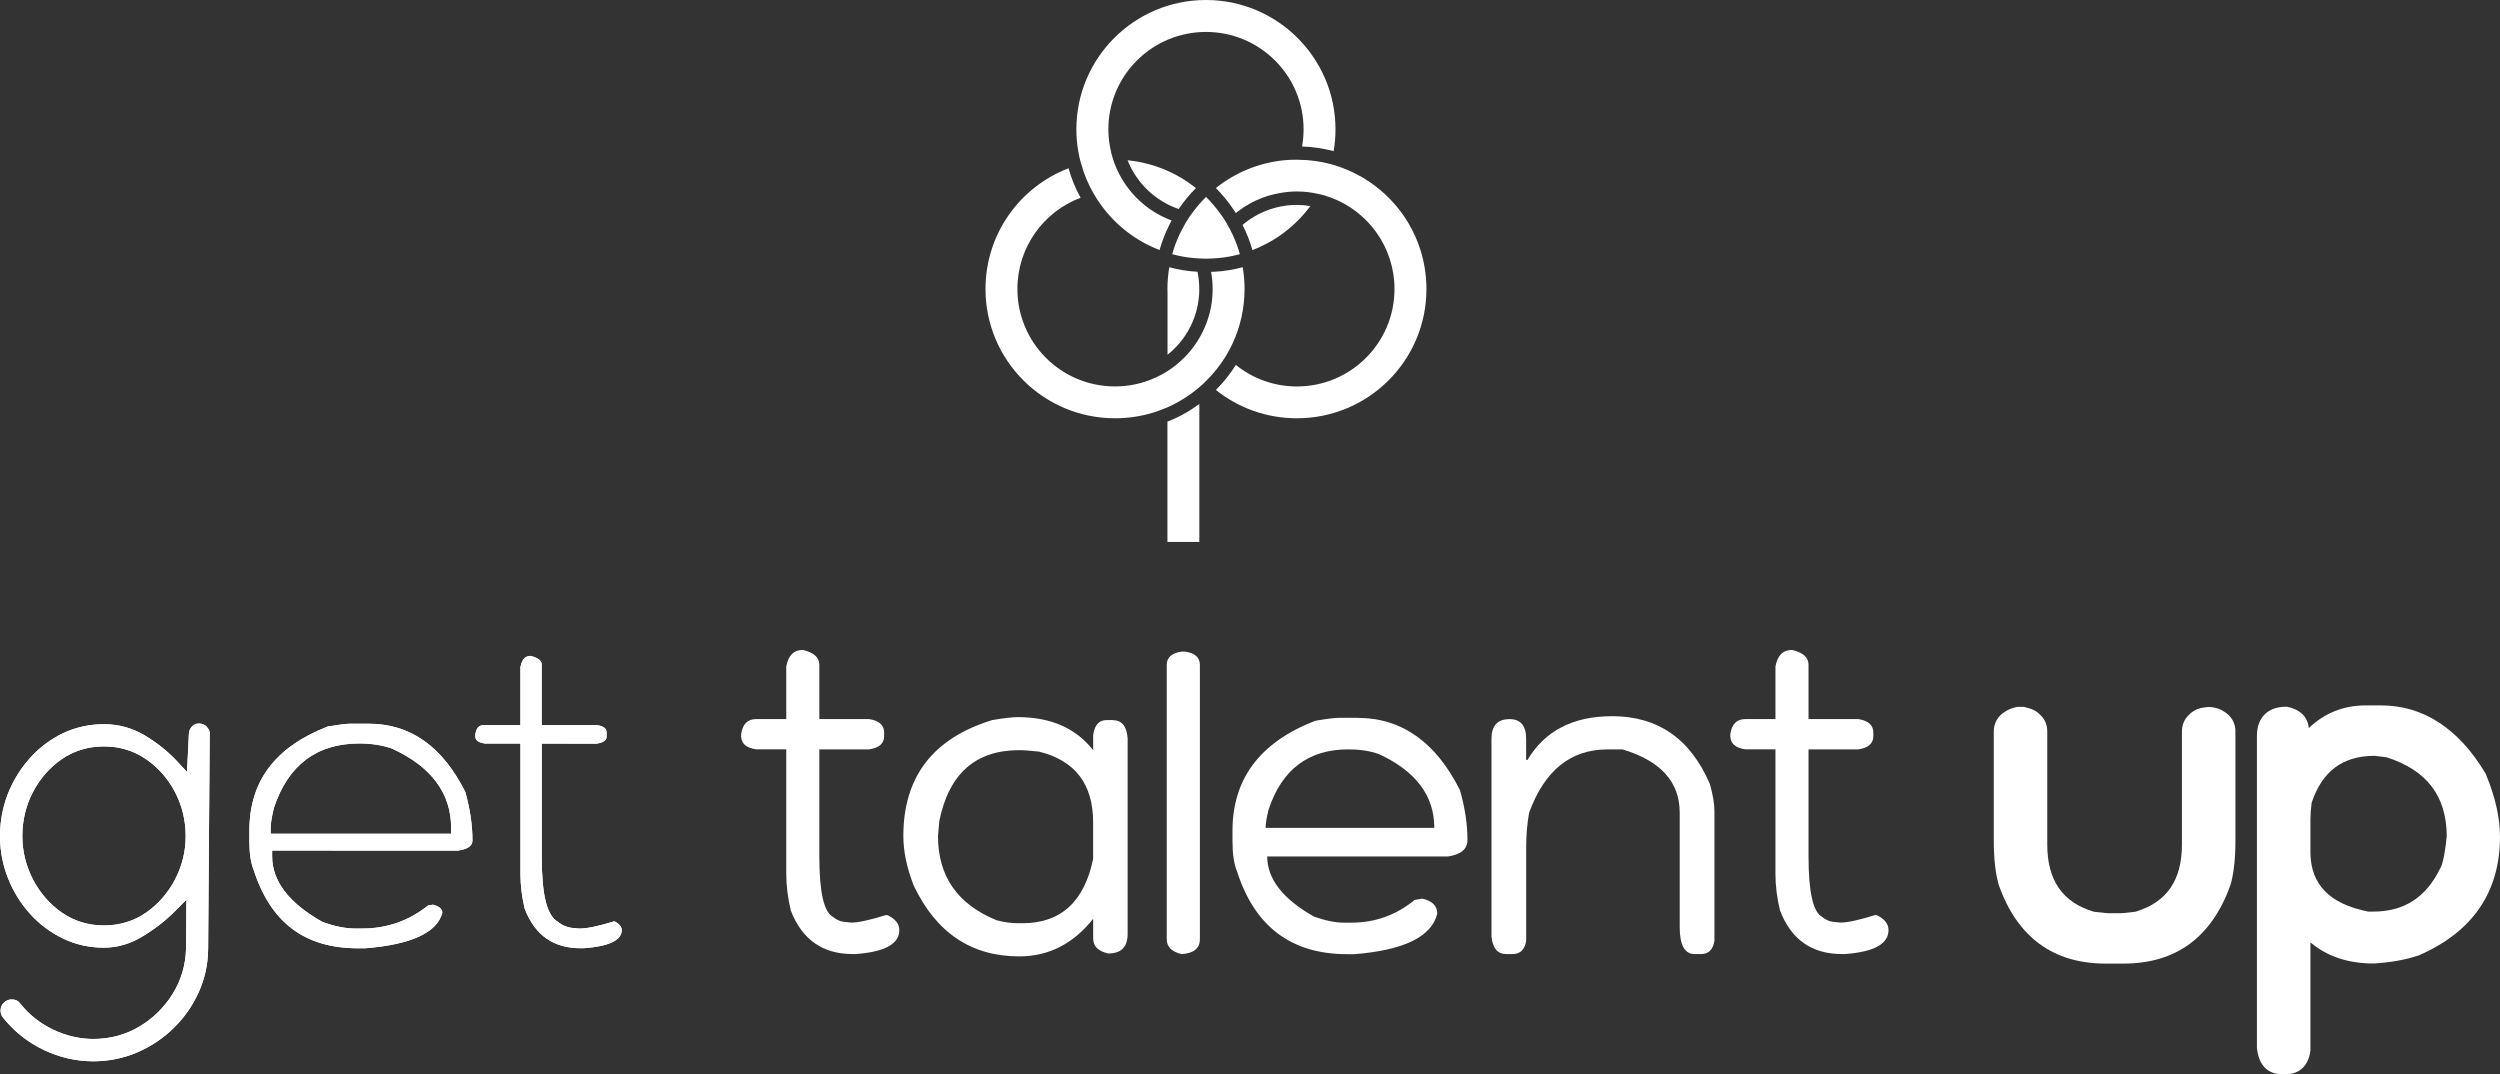 <?xml version="1.0" encoding="UTF-8" standalone="no"?>
<svg
   id="Capa_1"
   viewBox="0 0 576.05 247.52"
   version="1.1"
   width="576.05"
   height="247.52"
   xmlns="http://www.w3.org/2000/svg"
   xmlns:svg="http://www.w3.org/2000/svg">
  <rect x="0" y="0" width="576.05" height="247.52" fill="#333333" stroke="none"/>
  <defs
     id="defs4">
    <style
       id="style2">.cls-1{fill:#ffffff;}.cls-2{fill:#ffffff;}.cls-3{fill:#ffffff;}.cls-4{fill:#ffffff;}.cls-5{fill:#ffffff;}</style>
  </defs>
  <path
     class="cls-2"
     d="m 107.26,182.56 c -5.37,-10.64 -12.69,-15.8 -22.38,-15.8 H 80.7 c -0.92,0 -2.62,0.21 -5.16,0.63 -12.17,4.74 -18.08,12.61 -18.08,24.04 v 2.41 c 0,2.77 0.31,4.93 0.97,6.54 3.9,12.19 11.77,18.12 24.06,18.12 h 1.66 c 10.57,-0.84 16.55,-3.59 17.77,-8.16 0,-0.52 -0.21,-1.39 -2.14,-1.89 l -1.15,0.19 c -4.41,3.54 -9.5,5.31 -15.12,5.31 h -1.78 c -2.1,0 -4.59,-0.5 -7.34,-1.49 l -0.11,-0.04 -0.1,-0.06 c -7.61,-4.3 -11.47,-9.34 -11.47,-15.02 v -1.36 l 42.81,0.02 c 3.34,-0.48 3.34,-1.87 3.34,-2.46 0,-3.44 -0.55,-7.13 -1.62,-10.97 z m -3.31,9.55 H 62.37 v -1.36 c 0,-1.05 0.23,-2.48 0.75,-4.61 3.25,-9.84 9.86,-14.83 19.68,-14.83 2.75,0 5.24,0.38 7.51,1.17 9.06,4.15 13.64,10.3 13.64,18.27 z"
     id="path6" />
  <path
     class="cls-2"
     d="m 107.26,182.56 c -5.37,-10.64 -12.69,-15.8 -22.38,-15.8 H 80.7 c -0.92,0 -2.62,0.21 -5.16,0.63 -12.17,4.74 -18.08,12.61 -18.08,24.04 v 2.41 c 0,2.77 0.31,4.93 0.97,6.54 3.9,12.19 11.77,18.12 24.06,18.12 h 1.66 c 10.57,-0.84 16.55,-3.59 17.77,-8.16 0,-0.52 -0.21,-1.39 -2.14,-1.89 l -1.15,0.19 c -4.41,3.54 -9.5,5.31 -15.12,5.31 h -1.78 c -2.1,0 -4.59,-0.5 -7.34,-1.49 l -0.11,-0.04 -0.1,-0.06 c -7.61,-4.3 -11.47,-9.34 -11.47,-15.02 v -1.36 l 42.81,0.02 c 3.34,-0.48 3.34,-1.87 3.34,-2.46 0,-3.44 -0.55,-7.13 -1.62,-10.97 z m -3.31,9.55 H 62.37 v -1.36 c 0,-1.05 0.23,-2.48 0.75,-4.61 3.25,-9.84 9.86,-14.83 19.68,-14.83 2.75,0 5.24,0.38 7.51,1.17 9.06,4.15 13.64,10.3 13.64,18.27 z"
     id="path8" />
  <path
     class="cls-2"
     d="m 143.26,214.32 c 0,2.33 -2.94,3.75 -8.75,4.17 h -0.67 c -6.34,0 -10.59,-2.98 -12.96,-9.15 -0.61,-2.64 -0.96,-5.33 -0.96,-7.87 v -30.14 h -8.2 c -2.2,-0.34 -2.2,-1.26 -2.2,-1.74 v -0.38 c 0.27,-1.85 1.17,-2.14 2.1,-2.14 h 8.29 v -13.34 c 0.42,-2.18 1.39,-2.56 2.31,-2.6 2.6,0.61 2.6,1.68 2.6,2.1 v 13.84 h 12.71 c 2.24,0.36 2.24,1.32 2.24,1.78 v 0.75 c 0,0.5 0,1.41 -2.31,1.76 l -12.63,-0.02 v 26.01 c 0,8.92 1.17,13.59 3.75,15.08 0.59,0.48 1.24,0.84 1.93,1.07 0.61,0.23 1.36,0.36 2.14,0.38 0.13,0.02 0.44,0.06 0.75,0.08 h 0.04 c 1.87,0 4.43,-0.54 8.14,-1.68 1.68,0.88 1.68,1.76 1.68,2.06 z"
     id="path10" />
  <path
     class="cls-2"
     d="m 143.26,214.32 c 0,2.33 -2.94,3.75 -8.75,4.17 h -0.67 c -6.34,0 -10.59,-2.98 -12.96,-9.15 -0.61,-2.64 -0.96,-5.33 -0.96,-7.87 v -30.14 h -8.2 c -2.2,-0.34 -2.2,-1.26 -2.2,-1.74 v -0.38 c 0.27,-1.85 1.17,-2.14 2.1,-2.14 h 8.29 v -13.34 c 0.42,-2.18 1.39,-2.56 2.31,-2.6 2.6,0.61 2.6,1.68 2.6,2.1 v 13.84 h 12.71 c 2.24,0.36 2.24,1.32 2.24,1.78 v 0.75 c 0,0.5 0,1.41 -2.31,1.76 l -12.63,-0.02 v 26.01 c 0,8.92 1.17,13.59 3.75,15.08 0.59,0.48 1.24,0.84 1.93,1.07 0.61,0.23 1.36,0.36 2.14,0.38 0.13,0.02 0.44,0.06 0.75,0.08 h 0.04 c 1.87,0 4.43,-0.54 8.14,-1.68 1.68,0.88 1.68,1.76 1.68,2.06 z"
     id="path12" />
  <path
     class="cls-2"
     d="m 256.38,165.92 h -1.41 c -1.74,0 -2.77,1.16 -3.08,3.45 v 3.5 c -3.95,-5.07 -9.74,-7.63 -17.36,-7.63 -1.24,0 -3.21,0.23 -5.9,0.68 -13.65,4.18 -20.48,13.08 -20.48,26.71 0,3.52 0.79,7.34 2.4,11.44 5.17,10.86 13.26,16.3 24.31,16.3 6.76,0 12.43,-2.88 17.03,-8.67 v 4.55 c 0,1.78 1.14,2.92 3.45,3.45 3,0 4.49,-1.49 4.49,-4.49 v -45.1 c -0.21,-2.79 -1.35,-4.18 -3.45,-4.18 z m -4.49,31.93 c -2.03,9.93 -7.47,14.88 -16.32,14.88 h -1.05 c -1.49,0 -3.12,-0.23 -4.86,-0.68 -9.02,-3.66 -13.53,-10.14 -13.53,-19.43 l 0.31,-3.45 c 2.21,-10.88 8.32,-16.32 18.41,-16.32 1.05,0 2.55,0.12 4.53,0.33 8.34,2.05 12.5,7.47 12.5,16.3 v 8.36 z"
     id="path14" />
  <path
     class="cls-2"
     d="m 273.02,150.14 h -0.72 c -2.3,0.31 -3.46,1.34 -3.46,3.08 v 63.18 c 0,1.78 1.16,2.92 3.46,3.45 2.79,-0.21 4.18,-1.35 4.18,-3.45 v -63.18 c 0,-1.74 -1.16,-2.77 -3.46,-3.08 z"
     id="path16" />
  <path
     class="cls-2"
     d="m 312.78,165.4 h -4.18 c -1.05,0 -2.88,0.23 -5.54,0.68 -12.72,4.92 -19.07,13.37 -19.07,25.36 v 2.4 c 0,2.96 0.35,5.28 1.05,6.95 4.06,12.72 12.52,19.07 25.34,19.07 h 1.72 c 11.42,-0.91 17.79,-4.03 19.08,-9.35 0,-1.78 -1.16,-2.92 -3.46,-3.45 l -1.76,0.31 c -4.26,3.48 -9.1,5.23 -14.54,5.23 h -1.78 c -1.94,0 -4.24,-0.46 -6.89,-1.41 -7.18,-4.06 -10.76,-8.69 -10.76,-13.84 h 41.63 c 3,-0.43 4.51,-1.7 4.51,-3.81 0,-3.64 -0.58,-7.45 -1.72,-11.46 -5.57,-11.11 -13.45,-16.67 -23.63,-16.67 z m -21.16,25.35 c 0,-0.95 0.23,-2.34 0.68,-4.18 3.06,-9.27 9.19,-13.9 18.39,-13.9 2.61,0 4.94,0.35 6.95,1.05 8.57,3.93 12.85,9.6 12.85,17.03 z"
     id="path18" />
  <path
     class="cls-2"
     d="m 371.41,165.03 c -8.96,0 -15.45,3.37 -19.45,10.08 h -0.31 v -4.86 c 0,-3.02 -1.26,-4.55 -3.81,-4.55 -2.79,0 -4.18,1.53 -4.18,4.55 v 45.47 c 0.25,2.75 1.39,4.12 3.45,4.12 h 1.41 c 1.78,0 2.83,-1.03 3.14,-3.08 v -21.52 c 0,-2.83 0.23,-5.5 0.68,-7.99 3.56,-9.72 9.56,-14.57 18.04,-14.57 h 3.48 c 8.79,2.63 13.18,7.49 13.18,14.57 v 26.38 c 0,4.14 1.14,6.21 3.45,6.21 h 1.41 c 1.78,0 2.83,-1.03 3.14,-3.08 v -29.83 c 0,-1.72 -0.35,-3.81 -1.05,-6.27 -4.47,-10.43 -11.98,-15.64 -22.57,-15.64 z"
     id="path20" />
  <path
     class="cls-2"
     d="m 432.38,210.86 h -0.37 c -3.64,1.14 -6.27,1.72 -7.96,1.72 -0.3,-0.02 -0.57,-0.05 -0.83,-0.09 -0.61,-0.02 -1.22,-0.11 -1.74,-0.29 -0.62,-0.22 -1.14,-0.54 -1.62,-0.93 -2.09,-1.1 -3.14,-5.75 -3.14,-13.94 v -24.66 h 11.46 c 2.32,-0.33 3.48,-1.35 3.48,-3.1 v -0.74 c 0,-1.74 -1.16,-2.79 -3.48,-3.14 h -11.46 v -12.48 c 0,-1.74 -1.26,-2.88 -3.81,-3.45 -2.09,0 -3.35,1.28 -3.81,3.81 v 12.12 h -6.95 c -1.97,0 -3.14,1.18 -3.45,3.5 v 0.37 c 0,1.74 1.14,2.77 3.45,3.1 h 6.95 v 28.78 c 0,2.65 0.35,5.44 1.05,8.36 2.57,6.68 7.32,10.03 14.23,10.03 h 0.72 c 6.7,-0.48 10.05,-2.32 10.05,-5.54 0,-1.43 -0.93,-2.57 -2.77,-3.45 z"
     id="path22" />
  <path
     class="cls-2"
     d="m 204.45,210.86 h -0.37 c -3.64,1.14 -6.27,1.72 -7.96,1.72 -0.3,-0.02 -0.57,-0.05 -0.83,-0.09 -0.61,-0.02 -1.22,-0.11 -1.74,-0.29 -0.62,-0.22 -1.14,-0.54 -1.62,-0.93 -2.09,-1.1 -3.14,-5.75 -3.14,-13.94 v -24.66 h 11.46 c 2.32,-0.33 3.48,-1.35 3.48,-3.1 v -0.74 c 0,-1.74 -1.16,-2.79 -3.48,-3.14 h -11.46 v -12.48 c 0,-1.74 -1.26,-2.88 -3.81,-3.45 -2.09,0 -3.35,1.28 -3.81,3.81 v 12.12 h -6.95 c -1.97,0 -3.14,1.18 -3.45,3.5 v 0.37 c 0,1.74 1.14,2.77 3.45,3.1 h 6.95 v 28.78 c 0,2.65 0.35,5.44 1.05,8.36 2.57,6.68 7.32,10.03 14.23,10.03 h 0.72 c 6.7,-0.48 10.05,-2.32 10.05,-5.54 0,-1.43 -0.93,-2.57 -2.77,-3.45 z"
     id="path24" />
  <path
     class="cls-2"
     d="m 512.56,164.01 c -0.18,-0.13 -0.38,-0.25 -0.59,-0.35 -0.34,-0.2 -0.67,-0.32 -0.94,-0.41 -0.42,-0.14 -1.43,-0.35 -2,-0.35 h -0.16 c 0,0 -0.11,0.01 -0.11,0.01 -0.69,0.07 -1.11,0.14 -1.38,0.19 h -0.07 l -0.28,0.07 c -1.11,0.3 -2.02,0.83 -2.69,1.58 -1.02,0.96 -1.58,2.3 -1.58,3.79 v 26.03 c 0,8.3 -3.52,13.37 -10.76,15.52 -2.63,0.32 -3.3,0.33 -3.37,0.33 h -2.77 c -0.07,0 -0.74,-0.01 -3.37,-0.33 -7.24,-2.15 -10.76,-7.22 -10.76,-15.52 v -26.03 c 0,-1.53 -0.56,-2.86 -1.63,-3.83 -0.67,-0.74 -1.59,-1.27 -2.68,-1.54 l -1.07,-0.3 h -1.52 l -0.25,0.06 c -0.4,0.09 -0.77,0.21 -1.16,0.34 -0.29,0.1 -0.58,0.23 -0.83,0.37 -0.23,0.11 -0.45,0.24 -0.65,0.38 -1.63,1.01 -2.53,2.61 -2.53,4.53 v 24.99 c 0,4.34 0.37,7.72 1.17,10.44 4.25,11.98 12.53,18.05 24.61,18.05 h 4.12 c 12.08,0 20.36,-6.07 24.65,-18.17 0.76,-2.6 1.13,-5.98 1.13,-10.33 v -23.94 c 0,-0.23 -0.01,-0.46 -0.03,-0.67 l 0.03,-0.16 v -0.22 c 0,-1.92 -0.9,-3.52 -2.53,-4.52 z"
     id="path26" />
  <path
     class="cls-2"
     d="m 572.81,178.42 -0.06,-0.15 -0.08,-0.14 c -6.23,-10.34 -14.33,-15.59 -24.06,-15.59 h -3.5 c -5.1,0 -9.5,1.76 -13.12,5.23 -0.1,-1.4 -0.85,-3.98 -4.8,-4.87 l -0.23,-0.05 h -0.24 c -4.18,0 -6.68,2.51 -6.68,6.72 v 71.84 c 0.52,5.52 4.11,6.11 5.63,6.11 h 1.05 c 3.12,0 5.18,-1.95 5.63,-5.34 l 0.02,-0.14 v -24.9 c 3.82,3.24 8.68,4.87 14.57,4.87 h 0.01 c 3.88,-0.23 7.24,-0.83 10.27,-1.83 l 0.19,-0.07 c 12.37,-5.4 18.64,-14.59 18.64,-27.32 0,-4.35 -1.09,-9.19 -3.24,-14.36 z m -10.59,21.77 c -3.26,6.63 -8.29,9.86 -15.39,9.86 h -1.15 c -8.96,-1.79 -13.31,-6.29 -13.31,-13.76 v -7.32 c 0,-1.27 0.09,-2.58 0.28,-4 2.41,-7.24 7.13,-10.78 14.42,-10.82 l 2.8,0.33 c 9.32,2.97 13.87,8.93 13.91,18.2 -0.54,5.34 -1.2,6.91 -1.46,7.33 z"
     id="path28" />
  <path
     class="cls-2"
     d="m 47.66,167.46 c -0.52,-0.5 -1.09,-0.75 -1.8,-0.75 -0.71,0 -1.22,0.23 -1.66,0.71 -0.46,0.52 -0.69,1.11 -0.69,1.91 l -0.42,8.54 -2.2,-2.37 c -2.16,-2.33 -4.72,-4.38 -7.64,-6.11 -2.81,-1.66 -5.94,-2.52 -9.29,-2.52 -3.35,0 -6.57,0.71 -9.44,2.08 -2.9,1.39 -5.47,3.32 -7.62,5.73 -2.18,2.43 -3.9,5.2 -5.1,8.27 -1.18,3.06 -1.8,6.31 -1.8,9.67 0,3.36 0.61,6.61 1.83,9.69 1.2,3.08 2.92,5.85 5.1,8.26 2.16,2.41 4.74,4.32 7.64,5.71 2.87,1.38 6.04,2.08 9.38,2.08 3.1,0 6.1,-0.88 8.91,-2.6 2.94,-1.78 5.54,-3.82 7.74,-6.08 l 2.35,-2.37 -0.08,11.18 c -0.08,3.76 -1.09,7.28 -3.04,10.45 -1.93,3.13 -4.53,5.69 -7.7,7.59 -3.21,1.91 -6.78,2.87 -10.62,2.87 -3.13,0 -6.27,-0.73 -9.27,-2.16 -3,-1.43 -5.52,-3.42 -7.51,-5.94 -0.52,-0.71 -1.15,-1.01 -2.03,-1.01 -0.73,0 -1.3,0.25 -1.82,0.75 -0.52,0.52 -0.75,1.09 -0.75,1.82 0,0.61 0.19,1.17 0.59,1.64 2.5,3.13 5.62,5.62 9.27,7.38 3.65,1.76 7.53,2.66 11.5,2.66 3.55,0 6.94,-0.69 10.09,-2.03 3.17,-1.36 6.02,-3.25 8.45,-5.64 2.45,-2.39 4.39,-5.2 5.79,-8.31 1.4,-3.11 2.12,-6.48 2.14,-9.99 l 0.36,-49.19 0.06,-0.32 c -0.06,-0.61 -0.29,-1.13 -0.75,-1.59 z m -7.32,35.18 c -1.64,3.13 -3.88,5.69 -6.67,7.64 -2.85,1.97 -6.1,2.96 -9.71,2.96 -3.61,0 -6.86,-0.99 -9.71,-2.96 -2.79,-1.95 -5.03,-4.51 -6.65,-7.64 -1.62,-3.11 -2.45,-6.48 -2.45,-10.01 0,-3.53 0.8,-6.96 2.41,-10.07 1.6,-3.1 3.84,-5.66 6.63,-7.61 2.85,-1.97 6.13,-2.96 9.76,-2.96 3.63,0 6.88,0.99 9.73,2.96 2.83,1.95 5.06,4.51 6.67,7.61 1.61,3.11 2.43,6.5 2.43,10.07 0,3.57 -0.82,6.9 -2.45,10.01 z"
     id="path30" />
  <path
     class="cls-2"
     d="m 47.66,167.46 c -0.52,-0.5 -1.09,-0.75 -1.8,-0.75 -0.71,0 -1.22,0.23 -1.66,0.71 -0.46,0.52 -0.69,1.11 -0.69,1.91 l -0.42,8.54 -2.2,-2.37 c -2.16,-2.33 -4.72,-4.38 -7.64,-6.11 -2.81,-1.66 -5.94,-2.52 -9.29,-2.52 -3.35,0 -6.57,0.71 -9.44,2.08 -2.9,1.39 -5.47,3.32 -7.62,5.73 -2.18,2.43 -3.9,5.2 -5.1,8.27 -1.18,3.06 -1.8,6.31 -1.8,9.67 0,3.36 0.61,6.61 1.83,9.69 1.2,3.08 2.92,5.85 5.1,8.26 2.16,2.41 4.74,4.32 7.64,5.71 2.87,1.38 6.04,2.08 9.38,2.08 3.1,0 6.1,-0.88 8.91,-2.6 2.94,-1.78 5.54,-3.82 7.74,-6.08 l 2.35,-2.37 -0.08,11.18 c -0.08,3.76 -1.09,7.28 -3.04,10.45 -1.93,3.13 -4.53,5.69 -7.7,7.59 -3.21,1.91 -6.78,2.87 -10.62,2.87 -3.13,0 -6.27,-0.73 -9.27,-2.16 -3,-1.43 -5.52,-3.42 -7.51,-5.94 -0.52,-0.71 -1.15,-1.01 -2.03,-1.01 -0.73,0 -1.3,0.25 -1.82,0.75 -0.52,0.52 -0.75,1.09 -0.75,1.82 0,0.61 0.19,1.17 0.59,1.64 2.5,3.13 5.62,5.62 9.27,7.38 3.65,1.76 7.53,2.66 11.5,2.66 3.55,0 6.94,-0.69 10.09,-2.03 3.17,-1.36 6.02,-3.25 8.45,-5.64 2.45,-2.39 4.39,-5.2 5.79,-8.31 1.4,-3.11 2.12,-6.48 2.14,-9.99 l 0.36,-49.19 0.06,-0.32 c -0.06,-0.61 -0.29,-1.13 -0.75,-1.59 z m -7.32,35.18 c -1.64,3.13 -3.88,5.69 -6.67,7.64 -2.85,1.97 -6.1,2.96 -9.71,2.96 -3.61,0 -6.86,-0.99 -9.71,-2.96 -2.79,-1.95 -5.03,-4.51 -6.65,-7.64 -1.62,-3.11 -2.45,-6.48 -2.45,-10.01 0,-3.53 0.8,-6.96 2.41,-10.07 1.6,-3.1 3.84,-5.66 6.63,-7.61 2.85,-1.97 6.13,-2.96 9.76,-2.96 3.63,0 6.88,0.99 9.73,2.96 2.83,1.95 5.06,4.51 6.67,7.61 1.61,3.11 2.43,6.5 2.43,10.07 0,3.57 -0.82,6.9 -2.45,10.01 z"
     id="path32" />
  <path
     class="cls-1"
     d="m 301.92,47.48 c -1.01,-0.17 -2.03,-0.26 -3.09,-0.26 -4.78,0 -9.15,1.74 -12.53,4.61 0.95,1.82 1.72,3.79 2.28,5.79 5.37,-2.05 9.97,-5.58 13.34,-10.13 z"
     id="path34" />
  <path
     class="cls-3"
     d="m 269,124.87 h 7.35 V 93.08 c -2.25,1.66 -4.72,3.06 -7.35,4.06 v 27.72 z"
     id="path36" />
  <path
     class="cls-3"
     d="m 276.33,66.59 c 0,-1.35 -0.14,-2.7 -0.4,-3.97 -2.23,-0.11 -4.41,-0.48 -6.5,-1.04 -0.29,1.63 -0.43,3.3 -0.43,5.03 0,0.26 0,0.5 0.02,0.78 v 14.35 c 4.47,-3.54 7.32,-9.03 7.32,-15.14 z"
     id="path38" />
  <path
     class="cls-3"
     d="m 309.54,38.77 c -0.95,-0.37 -1.92,-0.68 -2.92,-0.96 -2.36,-0.62 -4.82,-0.98 -7.37,-0.99 -0.14,-0.02 -0.28,-0.02 -0.42,-0.02 -0.98,0 -1.95,0.03 -2.92,0.12 -5.93,0.59 -11.36,2.9 -15.75,6.41 1.47,1.47 2.81,3.09 3.97,4.82 0.22,0.31 0.43,0.61 0.62,0.95 2.87,-2.33 6.33,-3.96 10.13,-4.61 1.27,-0.23 2.59,-0.37 3.94,-0.37 1.69,0 3.34,0.19 4.9,0.56 1.04,0.2 2.05,0.51 3.03,0.88 8.52,3.2 14.57,11.42 14.57,21.04 0,12.4 -10.07,22.45 -22.49,22.45 -5.32,0 -10.22,-1.86 -14.07,-4.96 -1.3,2.09 -2.85,4.03 -4.59,5.76 5.1,4.1 11.6,6.53 18.66,6.53 16.49,0 29.85,-13.33 29.85,-29.77 0,-12.71 -7.94,-23.55 -19.14,-27.83 z"
     id="path40" />
  <path
     class="cls-1"
     d="m 249.15,37.81 c 0.65,2.42 1.64,4.75 2.89,6.87 0.54,0.96 1.15,1.88 1.82,2.78 3.35,4.53 7.96,8.1 13.33,10.15 0.56,-2.03 1.32,-3.97 2.26,-5.82 0.16,-0.33 0.33,-0.67 0.51,-0.98 -3.55,-1.32 -6.66,-3.51 -9.09,-6.31 -1.92,-2.23 -3.43,-4.84 -4.36,-7.68 -0.33,-0.99 -0.59,-2.02 -0.76,-3.07 -0.23,-1.27 -0.36,-2.61 -0.36,-3.96 0,-12.38 10.07,-22.43 22.49,-22.43 12.42,0 22.49,10.05 22.49,22.43 0,1.35 -0.12,2.68 -0.36,3.96 2.51,0.08 4.93,0.47 7.28,1.07 0.29,-1.61 0.43,-3.3 0.43,-5.03 C 307.72,13.36 294.36,0 277.87,0 c -16.49,0 -29.85,13.36 -29.85,29.79 0,1.72 0.14,3.41 0.43,5.03 0.17,1.04 0.39,2.02 0.68,2.99 z"
     id="path42" />
  <path
     class="cls-5"
     d="m 277.88,59.61 c 0.14,0 0.28,0 0.42,-0.02 0.84,0 1.68,-0.06 2.5,-0.14 1.68,-0.14 3.3,-0.45 4.89,-0.88 -0.43,-1.55 -0.99,-3.04 -1.66,-4.48 -0.37,-0.81 -0.79,-1.61 -1.24,-2.36 -0.09,-0.19 -0.2,-0.36 -0.29,-0.54 -0.48,-0.78 -0.98,-1.54 -1.52,-2.23 -0.93,-1.27 -1.97,-2.48 -3.09,-3.58 -1.12,1.1 -2.16,2.31 -3.09,3.58 -0.54,0.71 -1.05,1.46 -1.52,2.23 -0.09,0.19 -0.2,0.36 -0.29,0.54 -0.45,0.78 -0.87,1.57 -1.24,2.36 -0.67,1.46 -1.23,2.93 -1.64,4.48 1.58,0.43 3.21,0.74 4.87,0.88 0.82,0.08 1.66,0.14 2.5,0.14 0.14,0.02 0.28,0.02 0.42,0.02 z"
     id="path44" />
  <path
     class="cls-4"
     d="m 259.82,36.93 c 2.08,5.26 6.41,9.4 11.77,11.23 1.16,-1.72 2.5,-3.35 3.97,-4.82 -4.39,-3.52 -9.82,-5.82 -15.75,-6.41 z"
     id="path46" />
  <path
     class="cls-4"
     d="m 284.04,79.08 c 1.75,-3.79 2.73,-8.02 2.73,-12.49 0,-1.72 -0.14,-3.38 -0.43,-5.03 -2.09,0.57 -4.27,0.95 -6.5,1.05 -0.26,0.02 -0.51,0.03 -0.78,0.03 0.23,1.27 0.36,2.59 0.36,3.94 0,2.89 -0.54,5.63 -1.54,8.16 -1.74,4.45 -4.87,8.24 -8.87,10.77 -0.98,0.65 -2.02,1.18 -3.09,1.64 -2.76,1.23 -5.8,1.89 -9,1.89 -12.43,0 -22.49,-10.05 -22.49,-22.46 0,-9.62 6.05,-17.82 14.57,-21.02 -1.18,-2.13 -2.13,-4.39 -2.78,-6.79 -11.2,4.28 -19.14,15.13 -19.14,27.82 0,16.46 13.37,29.79 29.85,29.79 3.13,0 6.16,-0.48 9,-1.37 1.05,-0.33 2.09,-0.74 3.09,-1.16 2.68,-1.19 5.17,-2.78 7.35,-4.65 0.53,-0.45 1.04,-0.9 1.52,-1.4 1.75,-1.72 3.3,-3.66 4.59,-5.79 0.57,-0.96 1.1,-1.94 1.57,-2.93 z"
     id="path48" />
</svg>
